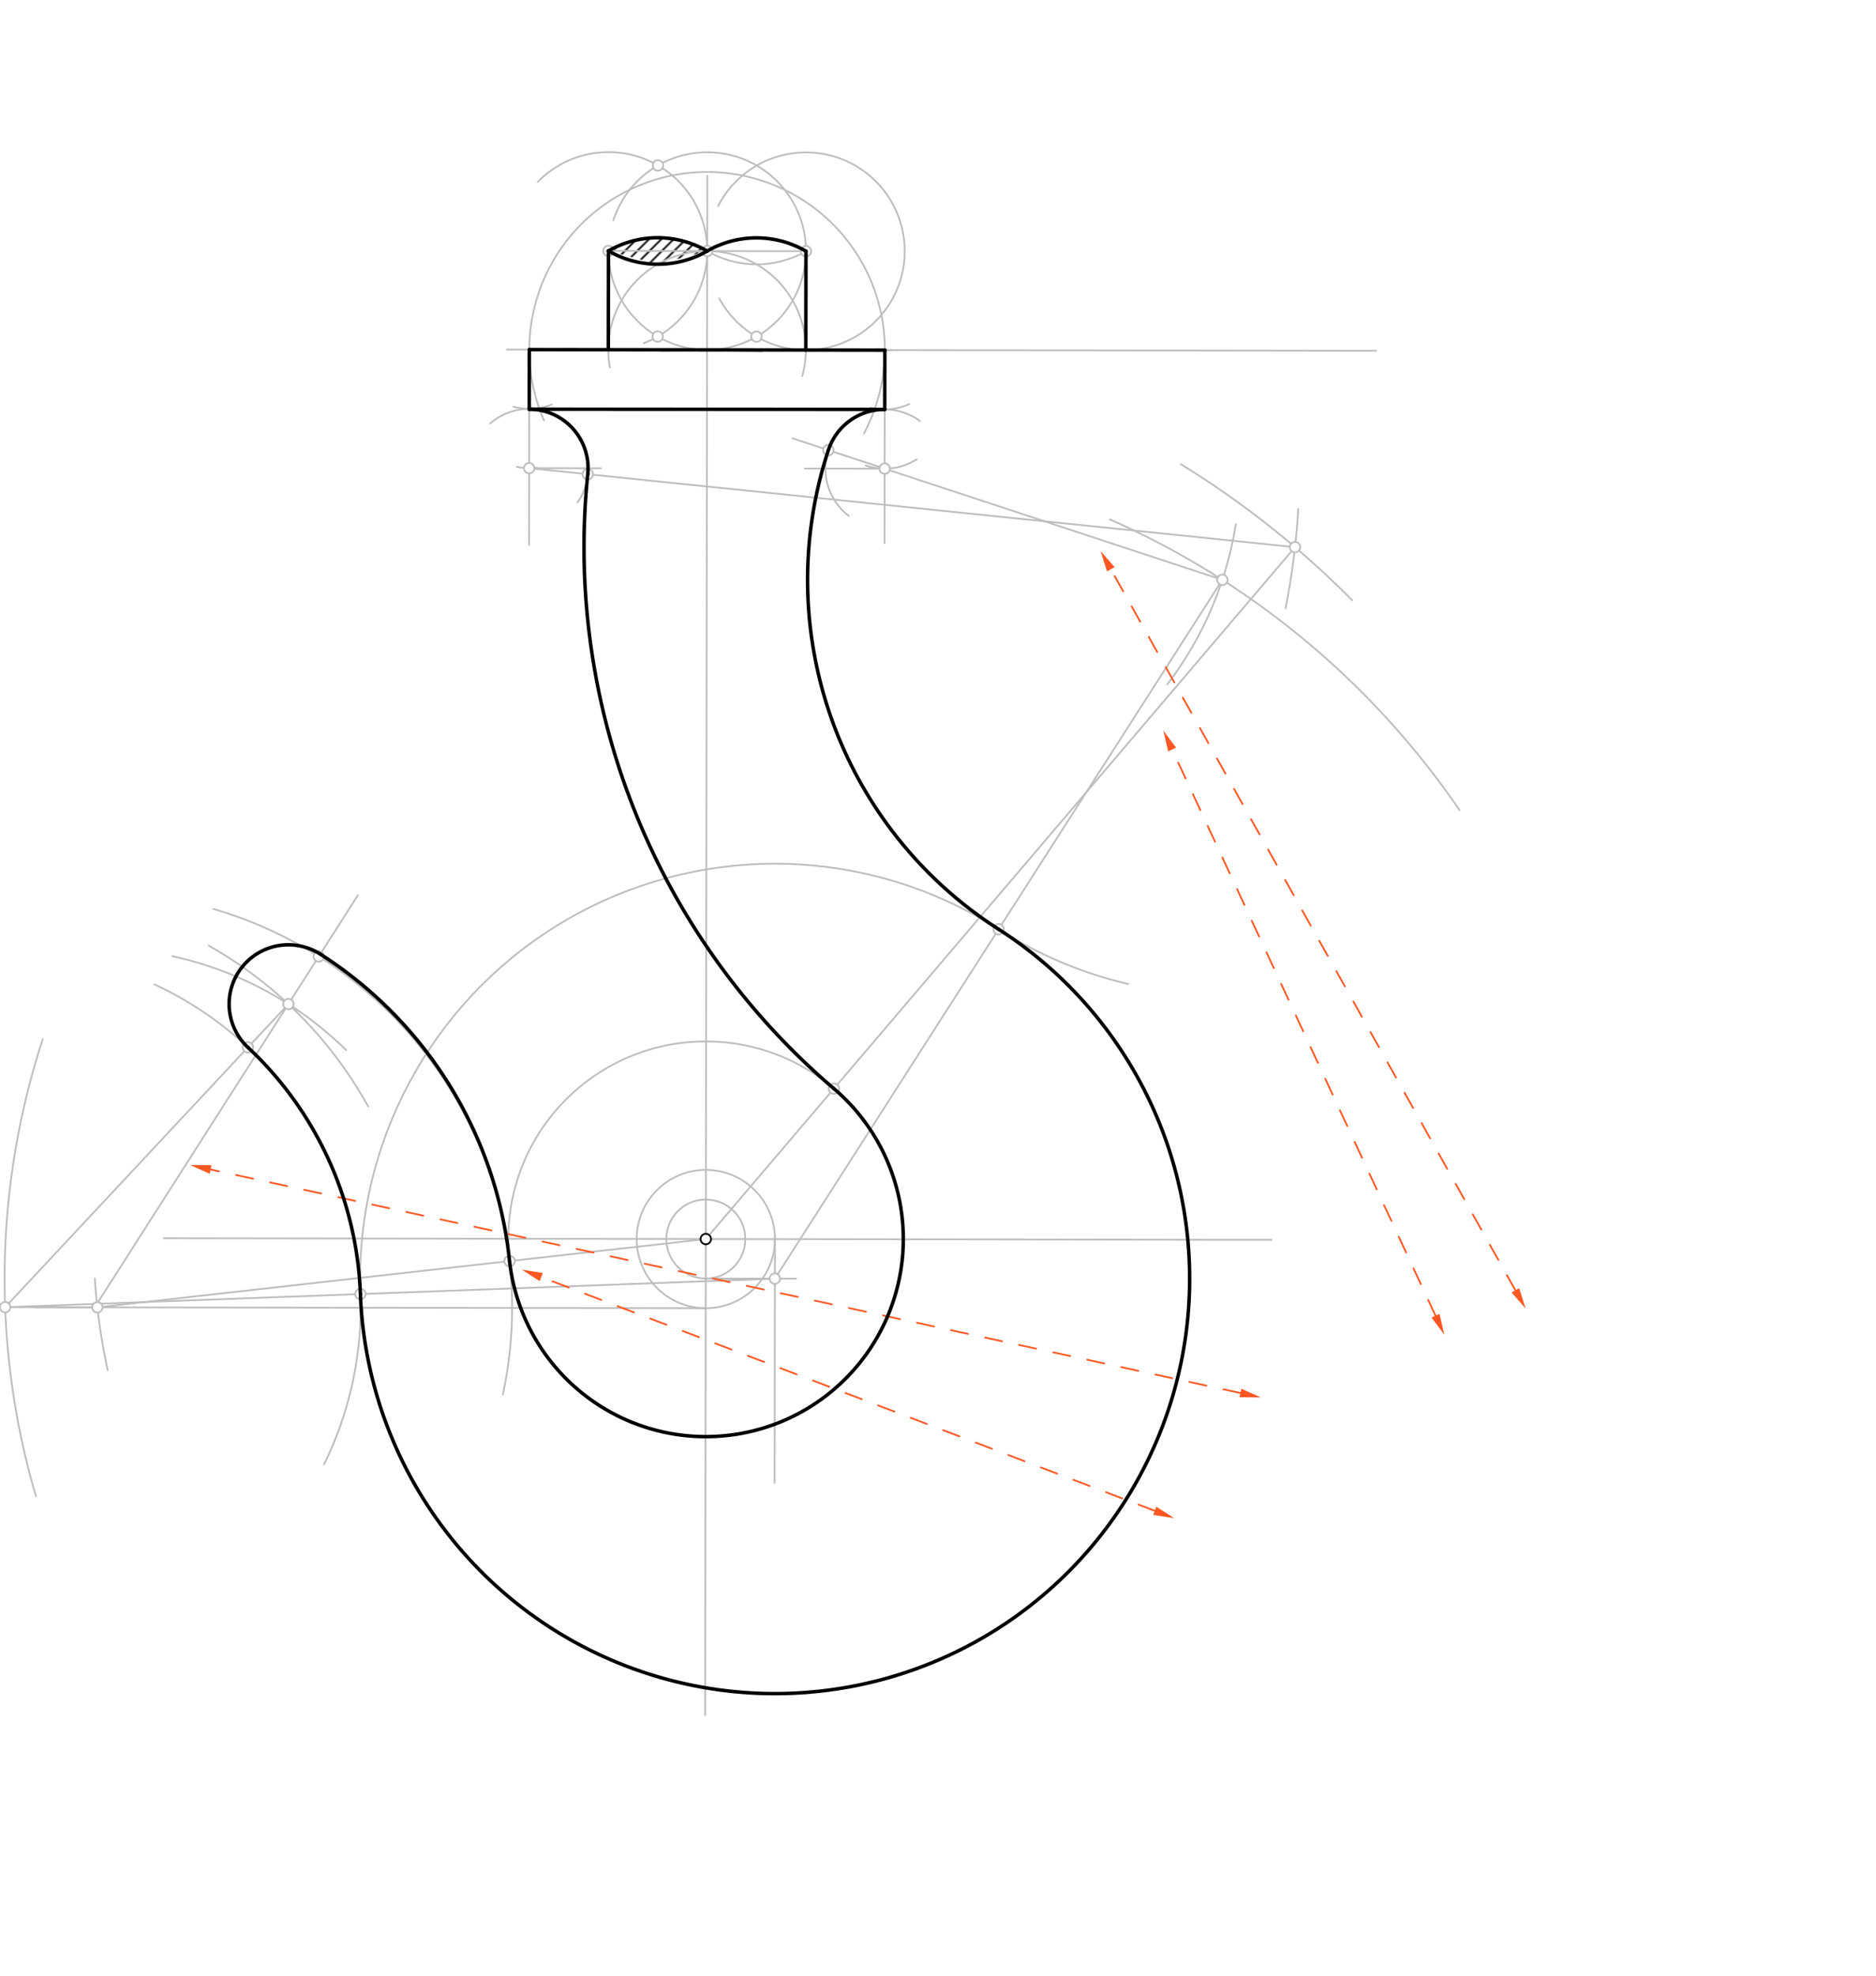 <svg xmlns="http://www.w3.org/2000/svg" class="svg--1it" height="100%" preserveAspectRatio="xMidYMid meet" viewBox="0 0 1077 1134" width="100%"><defs><marker id="marker-arrow" markerHeight="16" markerUnits="userSpaceOnUse" markerWidth="24" orient="auto-start-reverse" refX="24" refY="4" viewBox="0 0 24 8"><path d="M 0 0 L 24 4 L 0 8 z" stroke="inherit"></path></marker></defs><g class="aux-layer--1FB"><g class="element--2qn"><defs><pattern height="5" id="fill_151_fpxa7q__pattern-stripes" patternTransform="rotate(-45)" patternUnits="userSpaceOnUse" width="5"><rect fill="#000000" height="1" transform="translate(0,0)" width="5"></rect></pattern></defs><g fill="url(#fill_151_fpxa7q__pattern-stripes)"><path d="M 349.312 143.978 L 349.312 143.978 L 349.312 143.978 A 56.693 56.693 0 0 1 406.005 144.058 L 406.005 144.058 L 377.648 151.613 L 349.312 143.978 Z" stroke="none"></path></g></g><g class="element--2qn"><line stroke="#BDBDBD" stroke-dasharray="none" stroke-linecap="round" stroke-width="1" x1="405.2" x2="406.067" y1="710.987" y2="100.822"></line></g><g class="element--2qn"><line stroke="#BDBDBD" stroke-dasharray="none" stroke-linecap="round" stroke-width="1" x1="405.2" x2="404.812" y1="710.987" y2="984.201"></line></g><g class="element--2qn"><line stroke="#BDBDBD" stroke-dasharray="none" stroke-linecap="round" stroke-width="1" x1="405.2" x2="94.022" y1="710.987" y2="710.545"></line></g><g class="element--2qn"><line stroke="#BDBDBD" stroke-dasharray="none" stroke-linecap="round" stroke-width="1" x1="405.2" x2="730.002" y1="710.987" y2="711.448"></line></g><g class="element--2qn"><g class="center--1s5"><line x1="401.2" y1="710.987" x2="409.2" y2="710.987" stroke="#BDBDBD" stroke-width="1" stroke-linecap="round"></line><line x1="405.2" y1="706.987" x2="405.2" y2="714.987" stroke="#BDBDBD" stroke-width="1" stroke-linecap="round"></line><circle class="hit--230" cx="405.2" cy="710.987" r="4" stroke="none" fill="transparent"></circle></g><circle cx="405.2" cy="710.987" fill="none" r="22.677" stroke="#BDBDBD" stroke-dasharray="none" stroke-width="1"></circle></g><g class="element--2qn"><g class="center--1s5"><line x1="401.2" y1="710.987" x2="409.2" y2="710.987" stroke="#BDBDBD" stroke-width="1" stroke-linecap="round"></line><line x1="405.2" y1="706.987" x2="405.2" y2="714.987" stroke="#BDBDBD" stroke-width="1" stroke-linecap="round"></line><circle class="hit--230" cx="405.2" cy="710.987" r="4" stroke="none" fill="transparent"></circle></g><circle cx="405.2" cy="710.987" fill="none" r="39.685" stroke="#BDBDBD" stroke-dasharray="none" stroke-width="1"></circle></g><g class="element--2qn"><line stroke="#BDBDBD" stroke-dasharray="none" stroke-linecap="round" stroke-width="1" x1="405.144" x2="70.008" y1="750.672" y2="750.196"></line></g><g class="element--2qn"><line stroke="#BDBDBD" stroke-dasharray="none" stroke-linecap="round" stroke-width="1" x1="444.885" x2="444.686" y1="711.043" y2="850.907"></line></g><g class="element--2qn"><line stroke="#BDBDBD" stroke-dasharray="none" stroke-linecap="round" stroke-width="1" x1="405.168" x2="457.004" y1="733.664" y2="733.737"></line></g><g class="element--2qn"><g class="center--1s5"><line x1="401.2" y1="710.987" x2="409.2" y2="710.987" stroke="#BDBDBD" stroke-width="1" stroke-linecap="round"></line><line x1="405.2" y1="706.987" x2="405.2" y2="714.987" stroke="#BDBDBD" stroke-width="1" stroke-linecap="round"></line><circle class="hit--230" cx="405.2" cy="710.987" r="4" stroke="none" fill="transparent"></circle></g><circle cx="405.2" cy="710.987" fill="none" r="113.386" stroke="#BDBDBD" stroke-dasharray="none" stroke-width="1"></circle></g><g class="element--2qn"><g class="center--1s5"><line x1="440.853" y1="733.72" x2="448.853" y2="733.72" stroke="#BDBDBD" stroke-width="1" stroke-linecap="round"></line><line x1="444.853" y1="729.72" x2="444.853" y2="737.72" stroke="#BDBDBD" stroke-width="1" stroke-linecap="round"></line><circle class="hit--230" cx="444.853" cy="733.72" r="4" stroke="none" fill="transparent"></circle></g><circle cx="444.853" cy="733.72" fill="none" r="238.11" stroke="#BDBDBD" stroke-dasharray="none" stroke-width="1"></circle></g><g class="element--2qn"><line stroke="#BDBDBD" stroke-dasharray="none" stroke-linecap="round" stroke-width="1" x1="70.008" x2="20.005" y1="750.196" y2="750.125"></line></g><g class="element--2qn"><path d="M 54.433 733.614 A 351.496 351.496 0 0 0 61.842 786.183" fill="none" stroke="#BDBDBD" stroke-dasharray="none" stroke-linecap="round" stroke-width="1"></path></g><g class="element--2qn"><path d="M 437.245 201.758 A 510.236 510.236 0 0 0 379.787 201.384" fill="none" stroke="#BDBDBD" stroke-dasharray="none" stroke-linecap="round" stroke-width="1"></path></g><g class="element--2qn"><line stroke="#BDBDBD" stroke-dasharray="none" stroke-linecap="round" stroke-width="1" x1="405.925" x2="291.009" y1="200.751" y2="200.588"></line></g><g class="element--2qn"><line stroke="#BDBDBD" stroke-dasharray="none" stroke-linecap="round" stroke-width="1" x1="405.925" x2="512.008" y1="200.751" y2="200.902"></line></g><g class="element--2qn"><path d="M 495.94 248.822 A 102.047 102.047 0 1 0 312.252 241.236" fill="none" stroke="#BDBDBD" stroke-dasharray="none" stroke-linecap="round" stroke-width="1"></path></g><g class="element--2qn"><line stroke="#BDBDBD" stroke-dasharray="none" stroke-linecap="round" stroke-width="1" x1="303.878" x2="303.718" y1="200.606" y2="312.657"></line></g><g class="element--2qn"><line stroke="#BDBDBD" stroke-dasharray="none" stroke-linecap="round" stroke-width="1" x1="507.972" x2="507.815" y1="200.896" y2="311.658"></line></g><g class="element--2qn"><path d="M 499.689 233.888 A 34.016 34.016 0 0 0 522.021 231.875" fill="none" stroke="#BDBDBD" stroke-dasharray="none" stroke-linecap="round" stroke-width="1"></path></g><g class="element--2qn"><path d="M 294.796 233.387 A 34.016 34.016 0 0 0 316.768 232.085" fill="none" stroke="#BDBDBD" stroke-dasharray="none" stroke-linecap="round" stroke-width="1"></path></g><g class="element--2qn"><path d="M 296.762 267.895 A 34.016 34.016 0 0 0 308.325 268.339" fill="none" stroke="#BDBDBD" stroke-dasharray="none" stroke-linecap="round" stroke-width="1"></path></g><g class="element--2qn"><path d="M 526.238 263.576 A 34.016 34.016 0 0 1 496.983 267.12" fill="none" stroke="#BDBDBD" stroke-dasharray="none" stroke-linecap="round" stroke-width="1"></path></g><g class="element--2qn"><line stroke="#BDBDBD" stroke-dasharray="none" stroke-linecap="round" stroke-width="1" x1="303.829" x2="507.924" y1="234.622" y2="234.912"></line></g><g class="element--2qn"><path d="M 281.455 242.974 A 34.016 34.016 0 0 1 331.476 288.387" fill="none" stroke="#BDBDBD" stroke-dasharray="none" stroke-linecap="round" stroke-width="1"></path></g><g class="element--2qn"><path d="M 528.174 241.632 A 34.016 34.016 0 0 0 487.265 295.988" fill="none" stroke="#BDBDBD" stroke-dasharray="none" stroke-linecap="round" stroke-width="1"></path></g><g class="element--2qn"><line stroke="#BDBDBD" stroke-dasharray="none" stroke-linecap="round" stroke-width="1" x1="303.781" x2="345.013" y1="268.637" y2="268.696"></line></g><g class="element--2qn"><line stroke="#BDBDBD" stroke-dasharray="none" stroke-linecap="round" stroke-width="1" x1="507.875" x2="462.003" y1="268.927" y2="268.862"></line></g><g class="element--2qn"><line stroke="#BDBDBD" stroke-dasharray="none" stroke-linecap="round" stroke-width="1" x1="303.829" x2="507.924" y1="234.622" y2="234.912"></line></g><g class="element--2qn"><path d="M 460.581 215.81 A 56.693 56.693 0 1 0 350.147 210.896" fill="none" stroke="#BDBDBD" stroke-dasharray="none" stroke-linecap="round" stroke-width="1"></path></g><g class="element--2qn"><line stroke="#BDBDBD" stroke-dasharray="none" stroke-linecap="round" stroke-width="1" x1="349.232" x2="349.312" y1="200.67" y2="143.978"></line></g><g class="element--2qn"><line stroke="#BDBDBD" stroke-dasharray="none" stroke-linecap="round" stroke-width="1" x1="462.618" x2="462.698" y1="200.831" y2="144.139"></line></g><g class="element--2qn"><line stroke="#BDBDBD" stroke-dasharray="none" stroke-linecap="round" stroke-width="1" x1="349.312" x2="462.698" y1="143.978" y2="144.139"></line></g><g class="element--2qn"><path d="M 349.312 143.978 A 56.693 56.693 0 1 0 352.138 126.383" fill="none" stroke="#BDBDBD" stroke-dasharray="none" stroke-linecap="round" stroke-width="1"></path></g><g class="element--2qn"><path d="M 308.719 104.401 A 56.693 56.693 0 1 1 369.497 196.955" fill="none" stroke="#BDBDBD" stroke-dasharray="none" stroke-linecap="round" stroke-width="1"></path></g><g class="element--2qn"><path d="M 412.303 118.168 A 56.693 56.693 0 1 1 412.899 171.234" fill="none" stroke="#BDBDBD" stroke-dasharray="none" stroke-linecap="round" stroke-width="1"></path></g><g class="element--2qn"><path d="M 349.312 143.978 A 56.693 56.693 0 0 1 406.005 144.058" fill="none" stroke="#BDBDBD" stroke-dasharray="none" stroke-linecap="round" stroke-width="1"></path></g><g class="element--2qn"><path d="M 406.005 144.058 A 56.693 56.693 0 0 0 462.698 144.139" fill="none" stroke="#BDBDBD" stroke-dasharray="none" stroke-linecap="round" stroke-width="1"></path></g><g class="element--2qn"><line stroke="#BDBDBD" stroke-dasharray="none" stroke-linecap="round" stroke-width="1" x1="507.972" x2="790.001" y1="200.896" y2="201.297"></line></g><g class="element--2qn"><path d="M 776.217 344.399 A 521.575 521.575 0 0 0 677.941 266.405" fill="none" stroke="#BDBDBD" stroke-dasharray="none" stroke-linecap="round" stroke-width="1"></path></g><g class="element--2qn"><path d="M 745.311 292.15 A 408.189 408.189 0 0 1 737.997 349.047" fill="none" stroke="#BDBDBD" stroke-dasharray="none" stroke-linecap="round" stroke-width="1"></path></g><g class="element--2qn"><line stroke="#BDBDBD" stroke-dasharray="none" stroke-linecap="round" stroke-width="1" x1="405.2" x2="743.465" y1="710.987" y2="313.977"></line></g><g class="element--2qn"><path d="M 337.797 268.686 A 408.189 408.189 0 0 0 478.736 624.68" fill="none" stroke="#BDBDBD" stroke-dasharray="none" stroke-linecap="round" stroke-width="1"></path></g><g class="element--2qn"><path d="M 637.17 298.06 A 476.22 476.22 0 0 1 837.896 464.829" fill="none" stroke="#BDBDBD" stroke-dasharray="none" stroke-linecap="round" stroke-width="1"></path></g><g class="element--2qn"><path d="M 709.44 300.926 A 204.094 204.094 0 0 1 670.16 392.686" fill="none" stroke="#BDBDBD" stroke-dasharray="none" stroke-linecap="round" stroke-width="1"></path></g><g class="element--2qn"><line stroke="#BDBDBD" stroke-dasharray="none" stroke-linecap="round" stroke-width="1" x1="701.736" x2="507.869" y1="332.725" y2="268.927"></line></g><g class="element--2qn"><line stroke="#BDBDBD" stroke-dasharray="none" stroke-linecap="round" stroke-width="1" x1="507.869" x2="455.024" y1="268.927" y2="251.537"></line></g><g class="element--2qn"><path d="M 475.558 258.294 A 238.11 238.11 0 0 0 647.705 564.624" fill="none" stroke="#BDBDBD" stroke-dasharray="none" stroke-linecap="round" stroke-width="1"></path></g><g class="element--2qn"><path d="M 288.7 800.162 A 238.11 238.11 0 0 0 122.524 521.577" fill="none" stroke="#BDBDBD" stroke-dasharray="none" stroke-linecap="round" stroke-width="1"></path></g><g class="element--2qn"><line stroke="#BDBDBD" stroke-dasharray="none" stroke-linecap="round" stroke-width="1" x1="55.895" x2="405.2" y1="750.176" y2="710.987"></line></g><g class="element--2qn"><line stroke="#BDBDBD" stroke-dasharray="none" stroke-linecap="round" stroke-width="1" x1="55.895" x2="3.233" y1="750.176" y2="750.101"></line></g><g class="element--2qn"><path d="M 24.543 596.298 A 442.205 442.205 0 0 0 20.622 858.512" fill="none" stroke="#BDBDBD" stroke-dasharray="none" stroke-linecap="round" stroke-width="1"></path></g><g class="element--2qn"><path d="M 88.705 564.895 A 204.094 204.094 0 0 1 186.04 840.285" fill="none" stroke="#BDBDBD" stroke-dasharray="none" stroke-linecap="round" stroke-width="1"></path></g><g class="element--2qn"><line stroke="#BDBDBD" stroke-dasharray="none" stroke-linecap="round" stroke-width="1" x1="2.952" x2="444.853" y1="750.1" y2="733.72"></line></g><g class="element--2qn"><path d="M 98.942 548.691 A 204.094 204.094 0 0 1 198.691 602.542" fill="none" stroke="#BDBDBD" stroke-dasharray="none" stroke-linecap="round" stroke-width="1"></path></g><g class="element--2qn"><path d="M 119.826 542.647 A 238.11 238.11 0 0 1 211.354 634.928" fill="none" stroke="#BDBDBD" stroke-dasharray="none" stroke-linecap="round" stroke-width="1"></path></g><g class="element--2qn"><line stroke="#BDBDBD" stroke-dasharray="none" stroke-linecap="round" stroke-width="1" x1="55.674" x2="165.554" y1="748.146" y2="576.155"></line></g><g class="element--2qn"><line stroke="#BDBDBD" stroke-dasharray="none" stroke-linecap="round" stroke-width="1" x1="165.554" x2="205.491" y1="576.155" y2="513.644"></line></g><g class="element--2qn"><line stroke="#BDBDBD" stroke-dasharray="none" stroke-linecap="round" stroke-width="1" x1="2.952" x2="165.554" y1="750.1" y2="576.155"></line></g><g class="element--2qn"><path d="M 142.325 601.004 A 34.016 34.016 0 0 1 183.867 547.49" fill="none" stroke="#BDBDBD" stroke-dasharray="none" stroke-linecap="round" stroke-width="1"></path></g><g class="element--2qn"><line stroke="#BDBDBD" stroke-dasharray="none" stroke-linecap="round" stroke-width="1" x1="701.736" x2="444.853" y1="332.725" y2="733.72"></line></g><g class="element--2qn"><line stroke="#BDBDBD" stroke-dasharray="none" stroke-linecap="round" stroke-width="1" x1="743.465" x2="303.781" y1="313.977" y2="268.637"></line></g><g class="element--2qn"><line stroke="#FF5722" stroke-dasharray="10" stroke-linecap="round" stroke-width="1" x1="824.115" x2="672.908" y1="754.987" y2="430.08"></line><path d="M829.178,765.867 l12,2.5 l0,-5 z" fill="#FF5722" stroke="#FF5722" stroke-width="0" transform="rotate(245.043, 829.178, 765.867)"></path><path d="M667.844,419.2 l12,2.5 l0,-5 z" fill="#FF5722" stroke="#FF5722" stroke-width="0" transform="rotate(65.043, 667.844, 419.2)"></path></g><g class="element--2qn"><line stroke="#FF5722" stroke-dasharray="10" stroke-linecap="round" stroke-width="1" x1="869.97" x2="637.718" y1="740.403" y2="326.664"></line><path d="M875.844,750.867 l12,2.5 l0,-5 z" fill="#FF5722" stroke="#FF5722" stroke-width="0" transform="rotate(240.692, 875.844, 750.867)"></path><path d="M631.844,316.2 l12,2.5 l0,-5 z" fill="#FF5722" stroke="#FF5722" stroke-width="0" transform="rotate(60.692, 631.844, 316.2)"></path></g><g class="element--2qn"><line stroke="#FF5722" stroke-dasharray="10" stroke-linecap="round" stroke-width="1" x1="662.963" x2="310.726" y1="866.93" y2="732.804"></line><path d="M674.178,871.2 l12,2.5 l0,-5 z" fill="#FF5722" stroke="#FF5722" stroke-width="0" transform="rotate(200.846, 674.178, 871.2)"></path><path d="M299.511,728.533 l12,2.5 l0,-5 z" fill="#FF5722" stroke="#FF5722" stroke-width="0" transform="rotate(20.846, 299.511, 728.533)"></path></g><g class="element--2qn"><line stroke="#FF5722" stroke-dasharray="10" stroke-linecap="round" stroke-width="1" x1="712.117" x2="120.905" y1="799.323" y2="671.077"></line><path d="M723.844,801.867 l12,2.5 l0,-5 z" fill="#FF5722" stroke="#FF5722" stroke-width="0" transform="rotate(192.239, 723.844, 801.867)"></path><path d="M109.178,668.533 l12,2.5 l0,-5 z" fill="#FF5722" stroke="#FF5722" stroke-width="0" transform="rotate(12.239, 109.178, 668.533)"></path></g><g class="element--2qn"><circle cx="444.853" cy="733.72" r="3" stroke="#BDBDBD" stroke-width="1" fill="#ffffff"></circle>}</g><g class="element--2qn"><circle cx="55.895" cy="750.176" r="3" stroke="#BDBDBD" stroke-width="1" fill="#ffffff"></circle>}</g><g class="element--2qn"><circle cx="303.781" cy="268.637" r="3" stroke="#BDBDBD" stroke-width="1" fill="#ffffff"></circle>}</g><g class="element--2qn"><circle cx="507.875" cy="268.927" r="3" stroke="#BDBDBD" stroke-width="1" fill="#ffffff"></circle>}</g><g class="element--2qn"><circle cx="743.465" cy="313.977" r="3" stroke="#BDBDBD" stroke-width="1" fill="#ffffff"></circle>}</g><g class="element--2qn"><circle cx="478.736" cy="624.68" r="3" stroke="#BDBDBD" stroke-width="1" fill="#ffffff"></circle>}</g><g class="element--2qn"><circle cx="701.736" cy="332.725" r="3" stroke="#BDBDBD" stroke-width="1" fill="#ffffff"></circle>}</g><g class="element--2qn"><circle cx="475.564" cy="258.296" r="3" stroke="#BDBDBD" stroke-width="1" fill="#ffffff"></circle>}</g><g class="element--2qn"><circle cx="292.521" cy="723.628" r="3" stroke="#BDBDBD" stroke-width="1" fill="#ffffff"></circle>}</g><g class="element--2qn"><circle cx="2.952" cy="750.1" r="3" stroke="#BDBDBD" stroke-width="1" fill="#ffffff"></circle>}</g><g class="element--2qn"><circle cx="206.906" cy="742.54" r="3" stroke="#BDBDBD" stroke-width="1" fill="#ffffff"></circle>}</g><g class="element--2qn"><circle cx="165.554" cy="576.155" r="3" stroke="#BDBDBD" stroke-width="1" fill="#ffffff"></circle>}</g><g class="element--2qn"><circle cx="142.325" cy="601.004" r="3" stroke="#BDBDBD" stroke-width="1" fill="#ffffff"></circle>}</g><g class="element--2qn"><circle cx="183.009" cy="548.834" r="3" stroke="#BDBDBD" stroke-width="1" fill="#ffffff"></circle>}</g><g class="element--2qn"><circle cx="573.294" cy="533.223" r="3" stroke="#BDBDBD" stroke-width="1" fill="#ffffff"></circle>}</g><g class="element--2qn"><circle cx="337.429" cy="272.107" r="3" stroke="#BDBDBD" stroke-width="1" fill="#ffffff"></circle>}</g><g class="element--2qn"><circle cx="377.729" cy="94.92" r="3" stroke="#BDBDBD" stroke-width="1" fill="#ffffff"></circle>}</g><g class="element--2qn"><circle cx="377.589" cy="193.115" r="3" stroke="#BDBDBD" stroke-width="1" fill="#ffffff"></circle>}</g><g class="element--2qn"><circle cx="434.282" cy="193.196" r="3" stroke="#BDBDBD" stroke-width="1" fill="#ffffff"></circle>}</g><g class="element--2qn"><circle cx="349.312" cy="143.978" r="3" stroke="#BDBDBD" stroke-width="1" fill="#ffffff"></circle>}</g><g class="element--2qn"><circle cx="462.698" cy="144.139" r="3" stroke="#BDBDBD" stroke-width="1" fill="#ffffff"></circle>}</g><g class="element--2qn"><circle cx="406.005" cy="144.058" r="3" stroke="#BDBDBD" stroke-width="1" fill="#ffffff"></circle>}</g></g><g class="main-layer--3Vd"><g class="element--2qn"><path d="M 478.736 624.68 A 113.386 113.386 0 1 1 292.521 723.628" fill="none" stroke="#000000" stroke-dasharray="none" stroke-linecap="round" stroke-width="2"></path></g><g class="element--2qn"><path d="M 142.325 601.004 A 204.094 204.094 0 0 1 206.906 742.54" fill="none" stroke="#000000" stroke-dasharray="none" stroke-linecap="round" stroke-width="2"></path></g><g class="element--2qn"><path d="M 183.867 547.49 A 238.11 238.11 0 0 1 292.518 723.629" fill="none" stroke="#000000" stroke-dasharray="none" stroke-linecap="round" stroke-width="2"></path></g><g class="element--2qn"><path d="M 183.867 547.49 A 34.016 34.016 0 0 0 142.325 601.004" fill="none" stroke="#000000" stroke-dasharray="none" stroke-linecap="round" stroke-width="2"></path></g><g class="element--2qn"><path d="M 206.906 742.54 A 238.11 238.11 0 1 0 573.294 533.223" fill="none" stroke="#000000" stroke-dasharray="none" stroke-linecap="round" stroke-width="2"></path></g><g class="element--2qn"><path d="M 573.294 533.223 A 238.11 238.11 0 0 1 475.558 258.294" fill="none" stroke="#000000" stroke-dasharray="none" stroke-linecap="round" stroke-width="2"></path></g><g class="element--2qn"><path d="M 478.736 624.68 A 408.189 408.189 0 0 1 337.429 272.107" fill="none" stroke="#000000" stroke-dasharray="none" stroke-linecap="round" stroke-width="2"></path></g><g class="element--2qn"><path d="M 337.429 272.107 A 33.827 33.827 0 0 0 303.824 234.811" fill="none" stroke="#000000" stroke-dasharray="none" stroke-linecap="round" stroke-width="2"></path></g><g class="element--2qn"><path d="M 475.558 258.294 A 34.016 34.016 0 0 1 507.917 234.912" fill="none" stroke="#000000" stroke-dasharray="none" stroke-linecap="round" stroke-width="2"></path></g><g class="element--2qn"><line stroke="#000000" stroke-dasharray="none" stroke-linecap="round" stroke-width="2" x1="303.829" x2="303.878" y1="234.811" y2="200.606"></line></g><g class="element--2qn"><line stroke="#000000" stroke-dasharray="none" stroke-linecap="round" stroke-width="2" x1="303.878" x2="507.972" y1="200.606" y2="200.896"></line></g><g class="element--2qn"><line stroke="#000000" stroke-dasharray="none" stroke-linecap="round" stroke-width="2" x1="507.972" x2="507.911" y1="200.896" y2="234.912"></line></g><g class="element--2qn"><line stroke="#000000" stroke-dasharray="none" stroke-linecap="round" stroke-width="2" x1="303.829" x2="507.911" y1="234.811" y2="234.912"></line></g><g class="element--2qn"><line stroke="#000000" stroke-dasharray="none" stroke-linecap="round" stroke-width="2" x1="349.232" x2="349.312" y1="200.67" y2="143.978"></line></g><g class="element--2qn"><line stroke="#000000" stroke-dasharray="none" stroke-linecap="round" stroke-width="2" x1="462.618" x2="462.698" y1="200.831" y2="144.139"></line></g><g class="element--2qn"><path d="M 349.312 143.978 A 56.693 56.693 0 0 1 406.005 144.058" fill="none" stroke="#000000" stroke-dasharray="none" stroke-linecap="round" stroke-width="2"></path></g><g class="element--2qn"><path d="M 349.312 143.978 A 56.693 56.693 0 0 0 406.005 144.058" fill="none" stroke="#000000" stroke-dasharray="none" stroke-linecap="round" stroke-width="2"></path></g><g class="element--2qn"><path d="M 406.005 144.058 A 56.693 56.693 0 0 1 462.698 144.139" fill="none" stroke="#000000" stroke-dasharray="none" stroke-linecap="round" stroke-width="2"></path></g><g class="element--2qn"><circle cx="405.2" cy="710.987" r="3" stroke="#000000" stroke-width="1" fill="#ffffff"></circle>}</g></g><g class="snaps-layer--2PT"></g><g class="temp-layer--rAP"></g></svg>